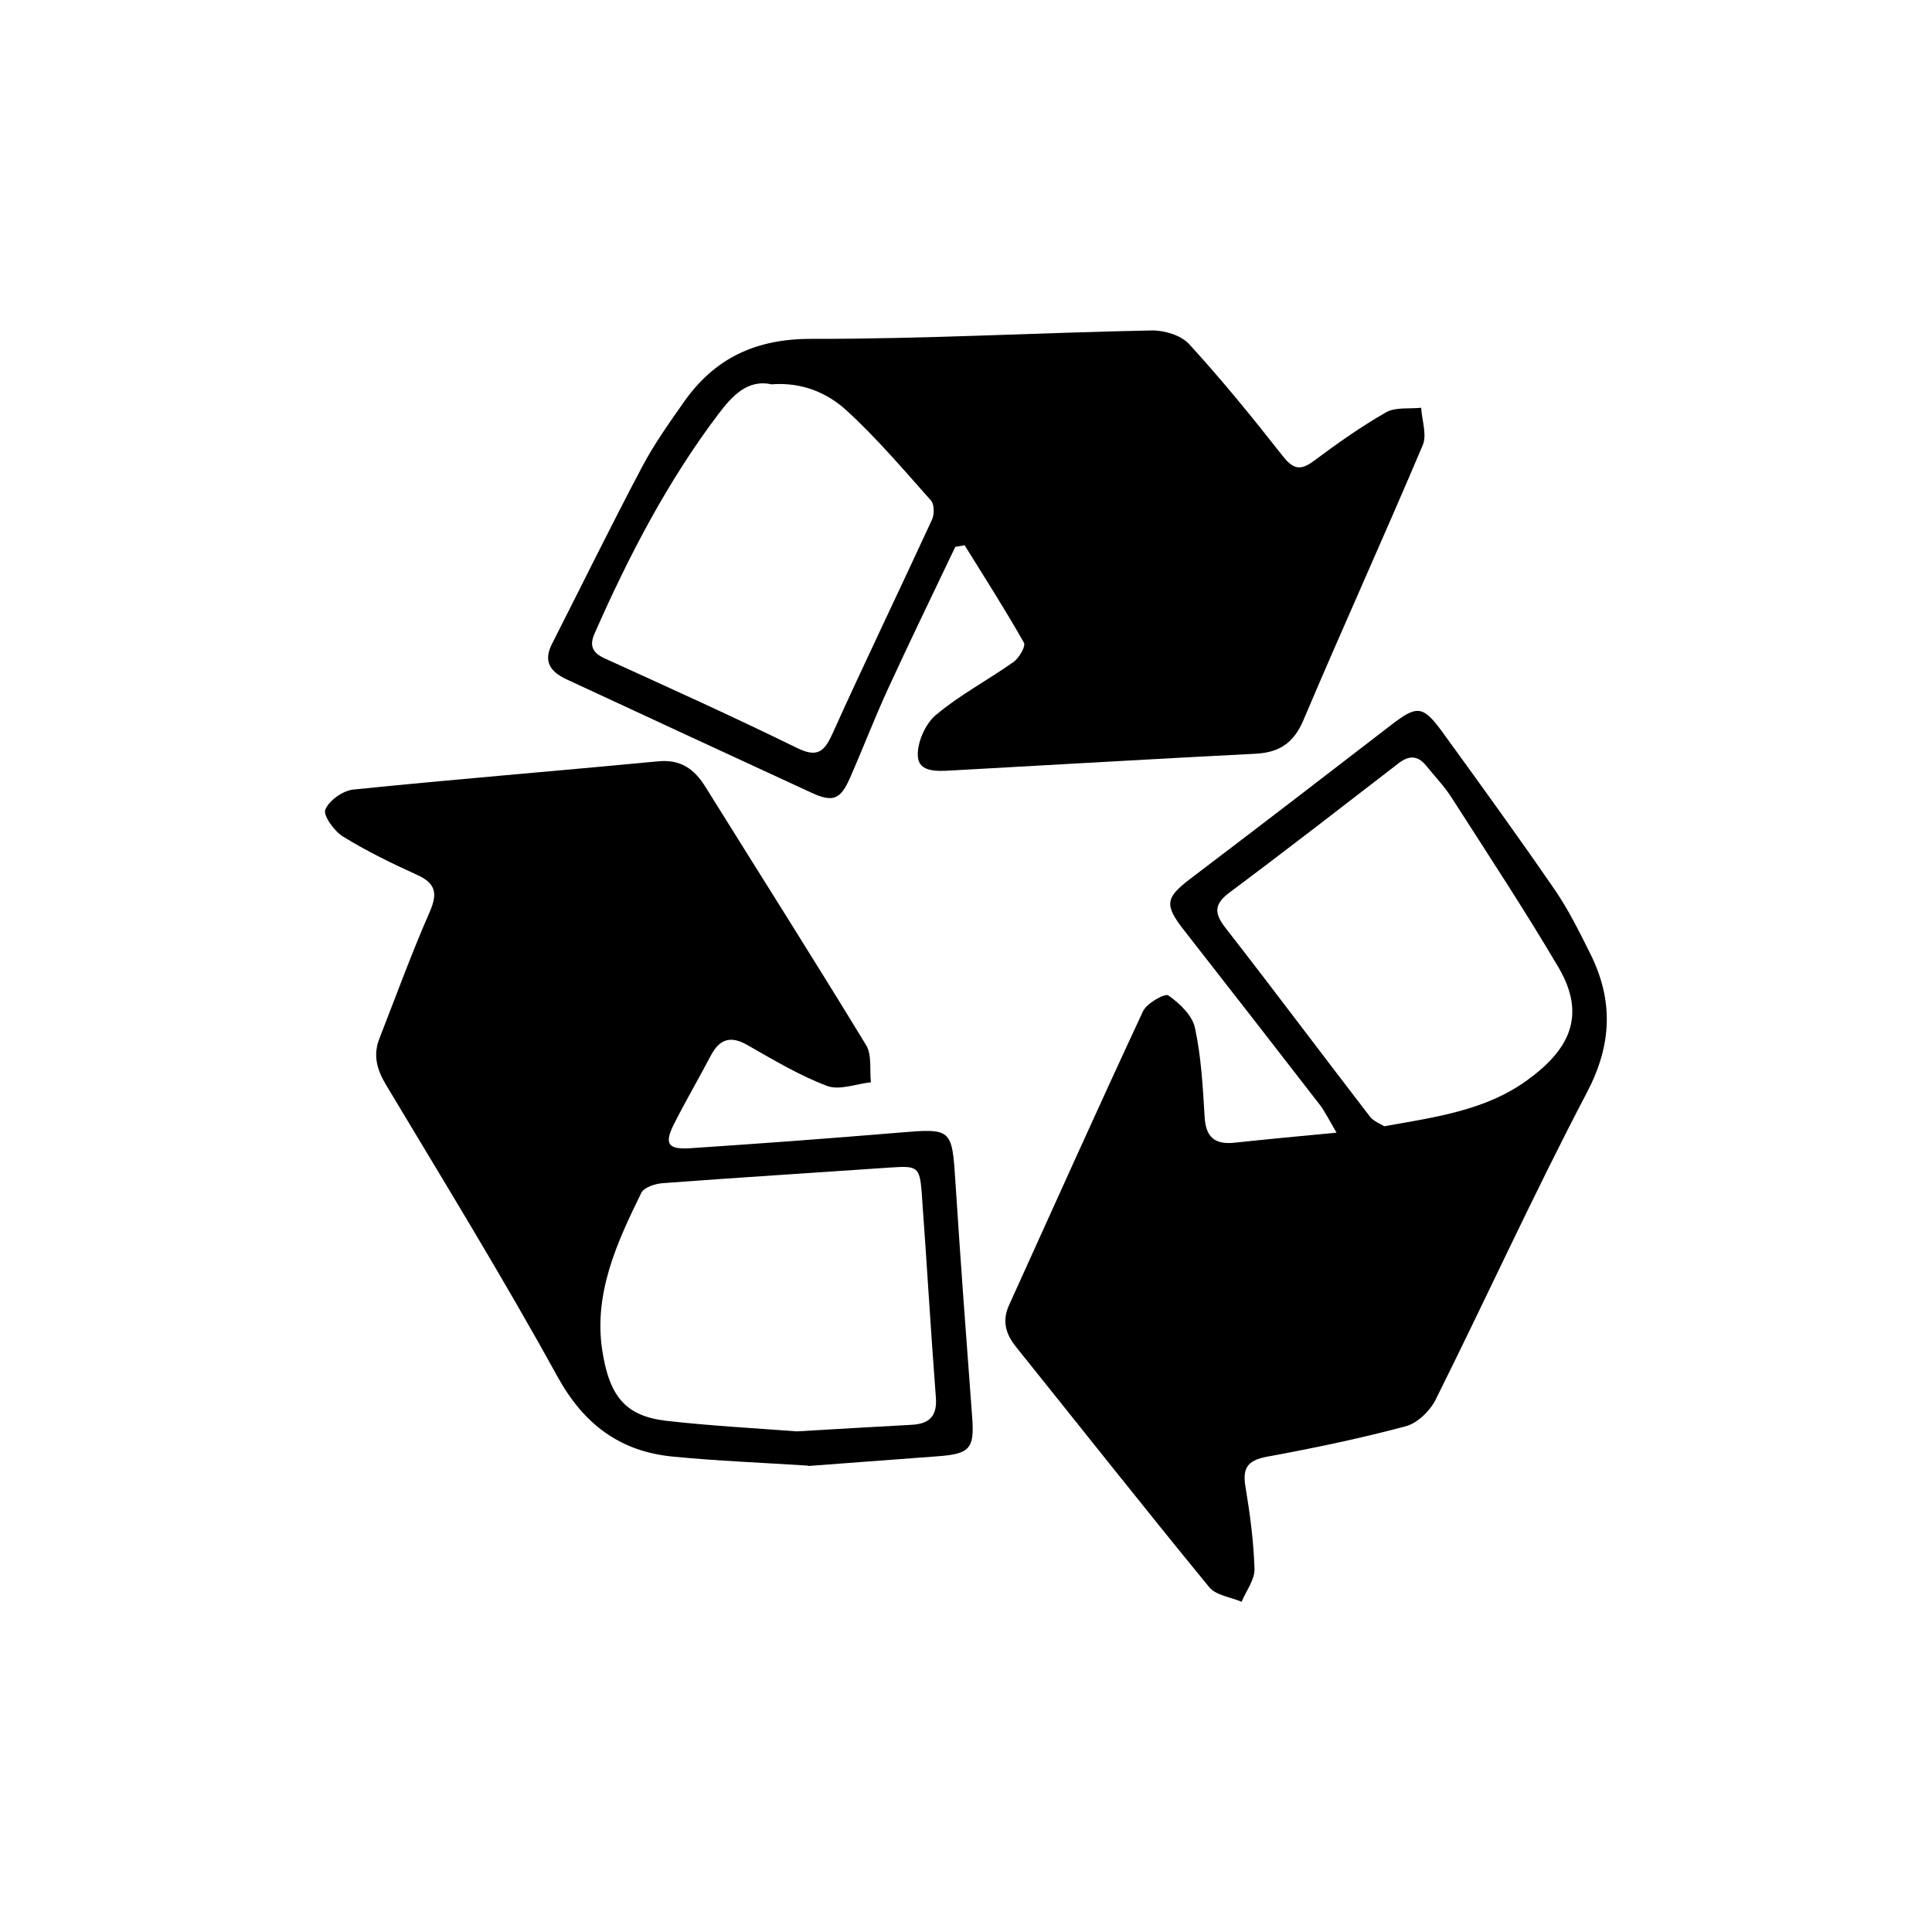 <?xml version="1.0" encoding="UTF-8"?><svg id="Calque_1" xmlns="http://www.w3.org/2000/svg" viewBox="0 0 181.42 181.42"><defs><style>.cls-1{stroke-width:0px;}</style></defs><path class="cls-1" d="m89.71,51.34c-2.12,4.46-4.29,8.91-6.35,13.4-1.26,2.74-2.33,5.56-3.55,8.32-.89,2.03-1.61,2.3-3.61,1.38-7.67-3.53-15.32-7.09-22.98-10.64-1.49-.69-2.25-1.64-1.39-3.33,2.82-5.55,5.56-11.14,8.47-16.64,1.12-2.12,2.53-4.1,3.91-6.07,2.9-4.13,6.75-5.95,11.98-5.94,10.65.02,21.3-.58,31.95-.79,1.19-.02,2.76.45,3.52,1.28,3.07,3.35,5.94,6.88,8.75,10.46.94,1.2,1.61,1.51,2.91.55,2.2-1.64,4.45-3.24,6.83-4.6.89-.51,2.19-.31,3.3-.43.07,1.18.56,2.53.15,3.51-3.66,8.64-7.54,17.18-11.2,25.81-.92,2.18-2.28,3.06-4.54,3.17-9.5.48-19,1.05-28.51,1.57-1.28.07-3.05.2-3.16-1.3-.09-1.28.68-3.06,1.68-3.9,2.24-1.89,4.89-3.28,7.29-4.98.53-.37,1.18-1.49.99-1.82-1.76-3.11-3.69-6.12-5.57-9.15-.29.05-.58.1-.87.15Zm-17.27-15.25c-2.26-.5-3.71,1.12-4.97,2.78-4.8,6.34-8.43,13.35-11.63,20.6-.51,1.15-.23,1.82.95,2.36,6.04,2.75,12.09,5.48,18.04,8.4,1.95.96,2.59.34,3.37-1.4,3.03-6.71,6.24-13.35,9.32-20.04.23-.49.22-1.42-.09-1.78-2.57-2.89-5.09-5.86-7.93-8.46-1.81-1.66-4.18-2.68-7.05-2.46Z"/><path class="cls-1" d="m125.5,106.35c-.73-1.23-1.09-2-1.6-2.65-4.22-5.46-8.46-10.9-12.71-16.34-1.88-2.4-1.76-3.06.61-4.86,6.3-4.78,12.57-9.59,18.83-14.42,2.41-1.86,2.98-1.86,4.8.64,3.58,4.93,7.15,9.86,10.6,14.88,1.28,1.87,2.29,3.93,3.31,5.97,2.17,4.37,2.04,8.51-.32,13.01-4.98,9.49-9.43,19.26-14.21,28.85-.53,1.06-1.71,2.21-2.81,2.5-4.26,1.14-8.59,2.04-12.93,2.84-1.76.32-2.43.92-2.13,2.76.43,2.58.78,5.18.86,7.79.03,1.02-.78,2.06-1.21,3.09-1.03-.44-2.41-.6-3.04-1.37-6.12-7.46-12.1-15.04-18.14-22.56-.98-1.21-1.32-2.45-.67-3.9,4.18-9.22,8.32-18.45,12.59-27.62.35-.75,2.07-1.72,2.38-1.49,1.05.74,2.25,1.87,2.5,3.05.59,2.73.74,5.57.91,8.38.11,1.93,1,2.6,2.83,2.4,3.02-.33,6.05-.6,9.54-.94Zm4.48-.59c4.88-.87,9.5-1.49,13.39-4.3,3.88-2.79,5.7-6,2.97-10.63-3.19-5.41-6.66-10.67-10.05-15.96-.68-1.06-1.58-1.99-2.38-2.98-.79-.97-1.61-.97-2.59-.21-5.25,4.05-10.49,8.12-15.8,12.08-1.49,1.11-1.57,1.93-.43,3.39,4.57,5.86,9.01,11.81,13.55,17.7.36.46,1.02.69,1.35.91Z"/><path class="cls-1" d="m75.92,137.63c-4.32-.28-8.53-.44-12.73-.85-4.95-.48-8.35-3-10.84-7.51-5.1-9.27-10.65-18.3-16.09-27.38-.86-1.44-1.25-2.78-.64-4.35,1.56-3.99,3.02-8.01,4.74-11.93.76-1.75.54-2.67-1.2-3.46-2.38-1.08-4.74-2.23-6.96-3.6-.82-.51-1.88-1.98-1.65-2.53.36-.87,1.66-1.78,2.64-1.88,9.53-.97,19.09-1.74,28.62-2.65,2.13-.2,3.39.73,4.44,2.41,5.03,8.08,10.13,16.11,15.08,24.24.56.92.32,2.32.45,3.49-1.39.15-2.96.78-4.12.34-2.61-.99-5.06-2.46-7.5-3.85-1.6-.91-2.61-.52-3.42,1.02-1.12,2.13-2.34,4.22-3.43,6.37-.96,1.89-.62,2.45,1.52,2.31,6.48-.43,12.96-.91,19.44-1.45,5.13-.43,5.12-.44,5.45,4.66.47,7.35,1.02,14.7,1.57,22.05.22,2.94-.2,3.45-3.25,3.67-4.07.3-8.14.61-12.14.91Zm-1.09-3.22c4.13-.24,7.47-.44,10.81-.62,1.63-.09,2.38-.82,2.24-2.57-.49-6.41-.86-12.82-1.33-19.23-.18-2.42-.42-2.53-2.88-2.36-7.14.49-14.29.94-21.43,1.47-.71.05-1.76.39-2.02.91-2.28,4.65-4.48,9.42-3.67,14.77.67,4.38,2.21,6.2,6.04,6.64,4.31.49,8.66.71,12.23.99Z"/></svg>